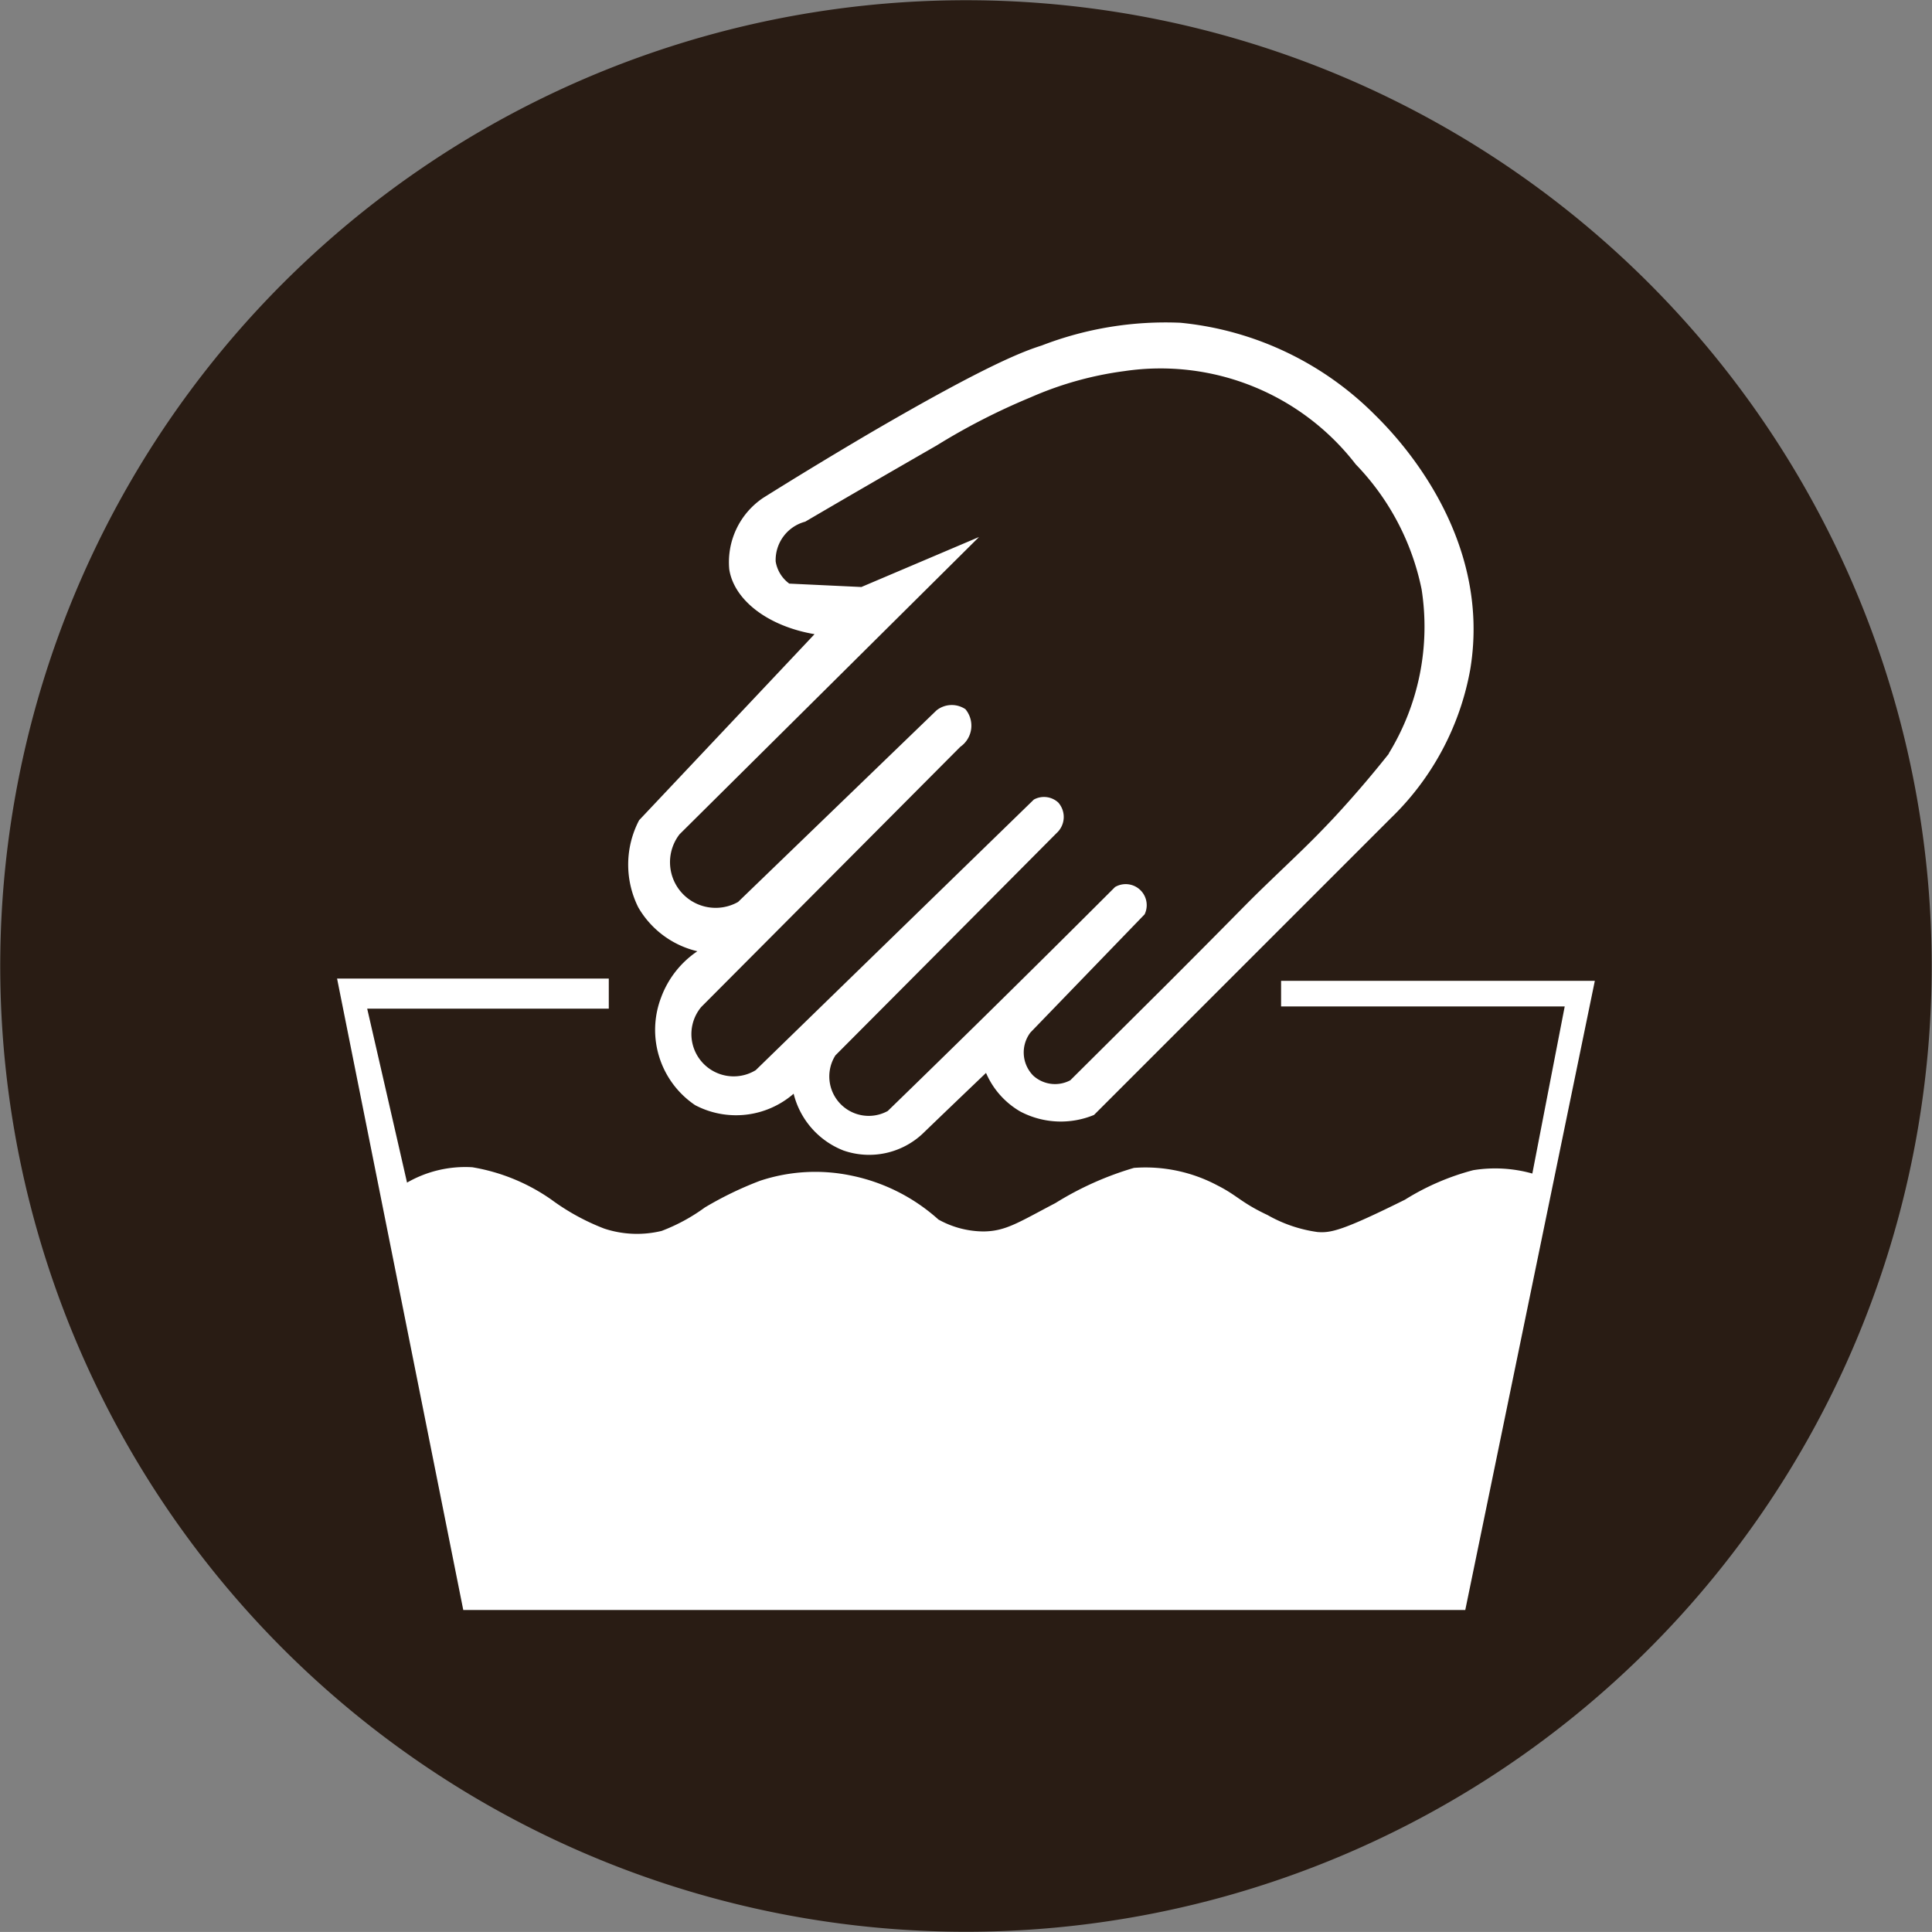 <svg xmlns="http://www.w3.org/2000/svg" width="66" height="65.999" viewBox="0 0 66 65.999">
  <rect x="0" y="0" width="66" height="65.999" fill="#808080" stroke="none"/>
  <g id="Group_3185" data-name="Group 3185" transform="translate(0 0)">
    <g id="Group_3184" data-name="Group 3184" transform="translate(0 0)">
      <path id="Path_8988" data-name="Path 8988" d="M245.783,830.852a32.992,32.992,0,1,1-16.241-43.741,33,33,0,0,1,16.241,43.741" transform="translate(-182.793 -784.102)" fill="#291c14"/>
      <g id="Group_3183" data-name="Group 3183" transform="translate(11.515 11)">
        <path id="Path_8989" data-name="Path 8989" d="M217.374,792a10.866,10.866,0,0,0-6.679-3.183,11.74,11.74,0,0,0-4.737.776c-.588.188-1.8.617-5.862,2.988-1.53.9-2.781,1.67-3.65,2.214a2.646,2.646,0,0,0-1.164,2.448c.164,1.048,1.32,1.942,2.913,2.212q-3,3.184-5.993,6.356a3.268,3.268,0,0,0-.029,2.976,3.169,3.169,0,0,0,2.019,1.5,3.266,3.266,0,0,0-1.238,1.578,3.1,3.1,0,0,0,1.161,3.679,3,3,0,0,0,3.366-.39,2.806,2.806,0,0,0,1.708,1.942,2.673,2.673,0,0,0,2.691-.569c.725-.7,1.448-1.391,2.173-2.084a2.805,2.805,0,0,0,1.169,1.318,2.966,2.966,0,0,0,2.52.118l10.135-10.134a9.362,9.362,0,0,0,2.718-5.087c.773-4.662-2.631-8.07-3.222-8.66m.448,11.532c-.41.516-1.041,1.287-1.865,2.176-.8.855-1.306,1.318-2.173,2.154-.973.935-.742.744-3.65,3.653-.74.735-1.841,1.831-3.2,3.181a1.107,1.107,0,0,1-1.263-.154,1.127,1.127,0,0,1-.1-1.477l3.9-4.036a.718.718,0,0,0-1.01-.933q-2.255,2.255-4.564,4.525-1.6,1.572-3.2,3.125a1.347,1.347,0,0,1-1.788-1.9q3.781-3.795,7.554-7.592a.743.743,0,0,0,.058-1.046.72.72,0,0,0-.834-.1q-4.749,4.619-9.5,9.243a1.444,1.444,0,0,1-1.863-2.156q4.428-4.446,8.853-8.891a.879.879,0,0,0,.173-1.284.834.834,0,0,0-.988.041l-6.778,6.544a1.559,1.559,0,0,1-2-2.311q5.118-5.078,10.231-10.156-2.006.853-4.019,1.708l-2.463-.116a1.171,1.171,0,0,1-.465-.757,1.357,1.357,0,0,1,1.01-1.359c1.06-.622,2.6-1.516,4.484-2.6a22.361,22.361,0,0,1,3.222-1.65,11.764,11.764,0,0,1,3.2-.894,8.421,8.421,0,0,1,7.9,3.185,8.609,8.609,0,0,1,2.25,4.27,8.283,8.283,0,0,1-1.125,5.612" transform="translate(-181.884 -788.791)" fill="#fff"/>
        <path id="Path_8990" data-name="Path 8990" d="M196.977,798.157v.971h-8.253q.683,2.971,1.361,5.942a3.979,3.979,0,0,1,2.231-.525,6.6,6.6,0,0,1,2.7,1.106,7.689,7.689,0,0,0,1.807.99,3.567,3.567,0,0,0,1.959.079,6.24,6.24,0,0,0,1.475-.8,12,12,0,0,1,1.887-.913,6,6,0,0,1,3.123-.176,6.343,6.343,0,0,1,2.971,1.5,3.2,3.2,0,0,0,1.552.407c.752-.01,1.188-.311,2.448-.971a10.855,10.855,0,0,1,2.679-1.2,5.233,5.233,0,0,1,2.855.6c.682.344.8.583,1.708,1.01a4.759,4.759,0,0,0,1.708.581c.458.036.858-.048,2.99-1.106a8.423,8.423,0,0,1,2.33-1.007,4.7,4.7,0,0,1,2.019.115q.553-2.855,1.106-5.708h-9.689v-.875h10.718q-2.212,10.745-4.426,21.493h-34.23q-2.154-10.785-4.311-21.57h9.282Z" transform="translate(-187.695 -775.67)" fill="#fff"/>
      </g>
    </g>
  </g>
</svg>
